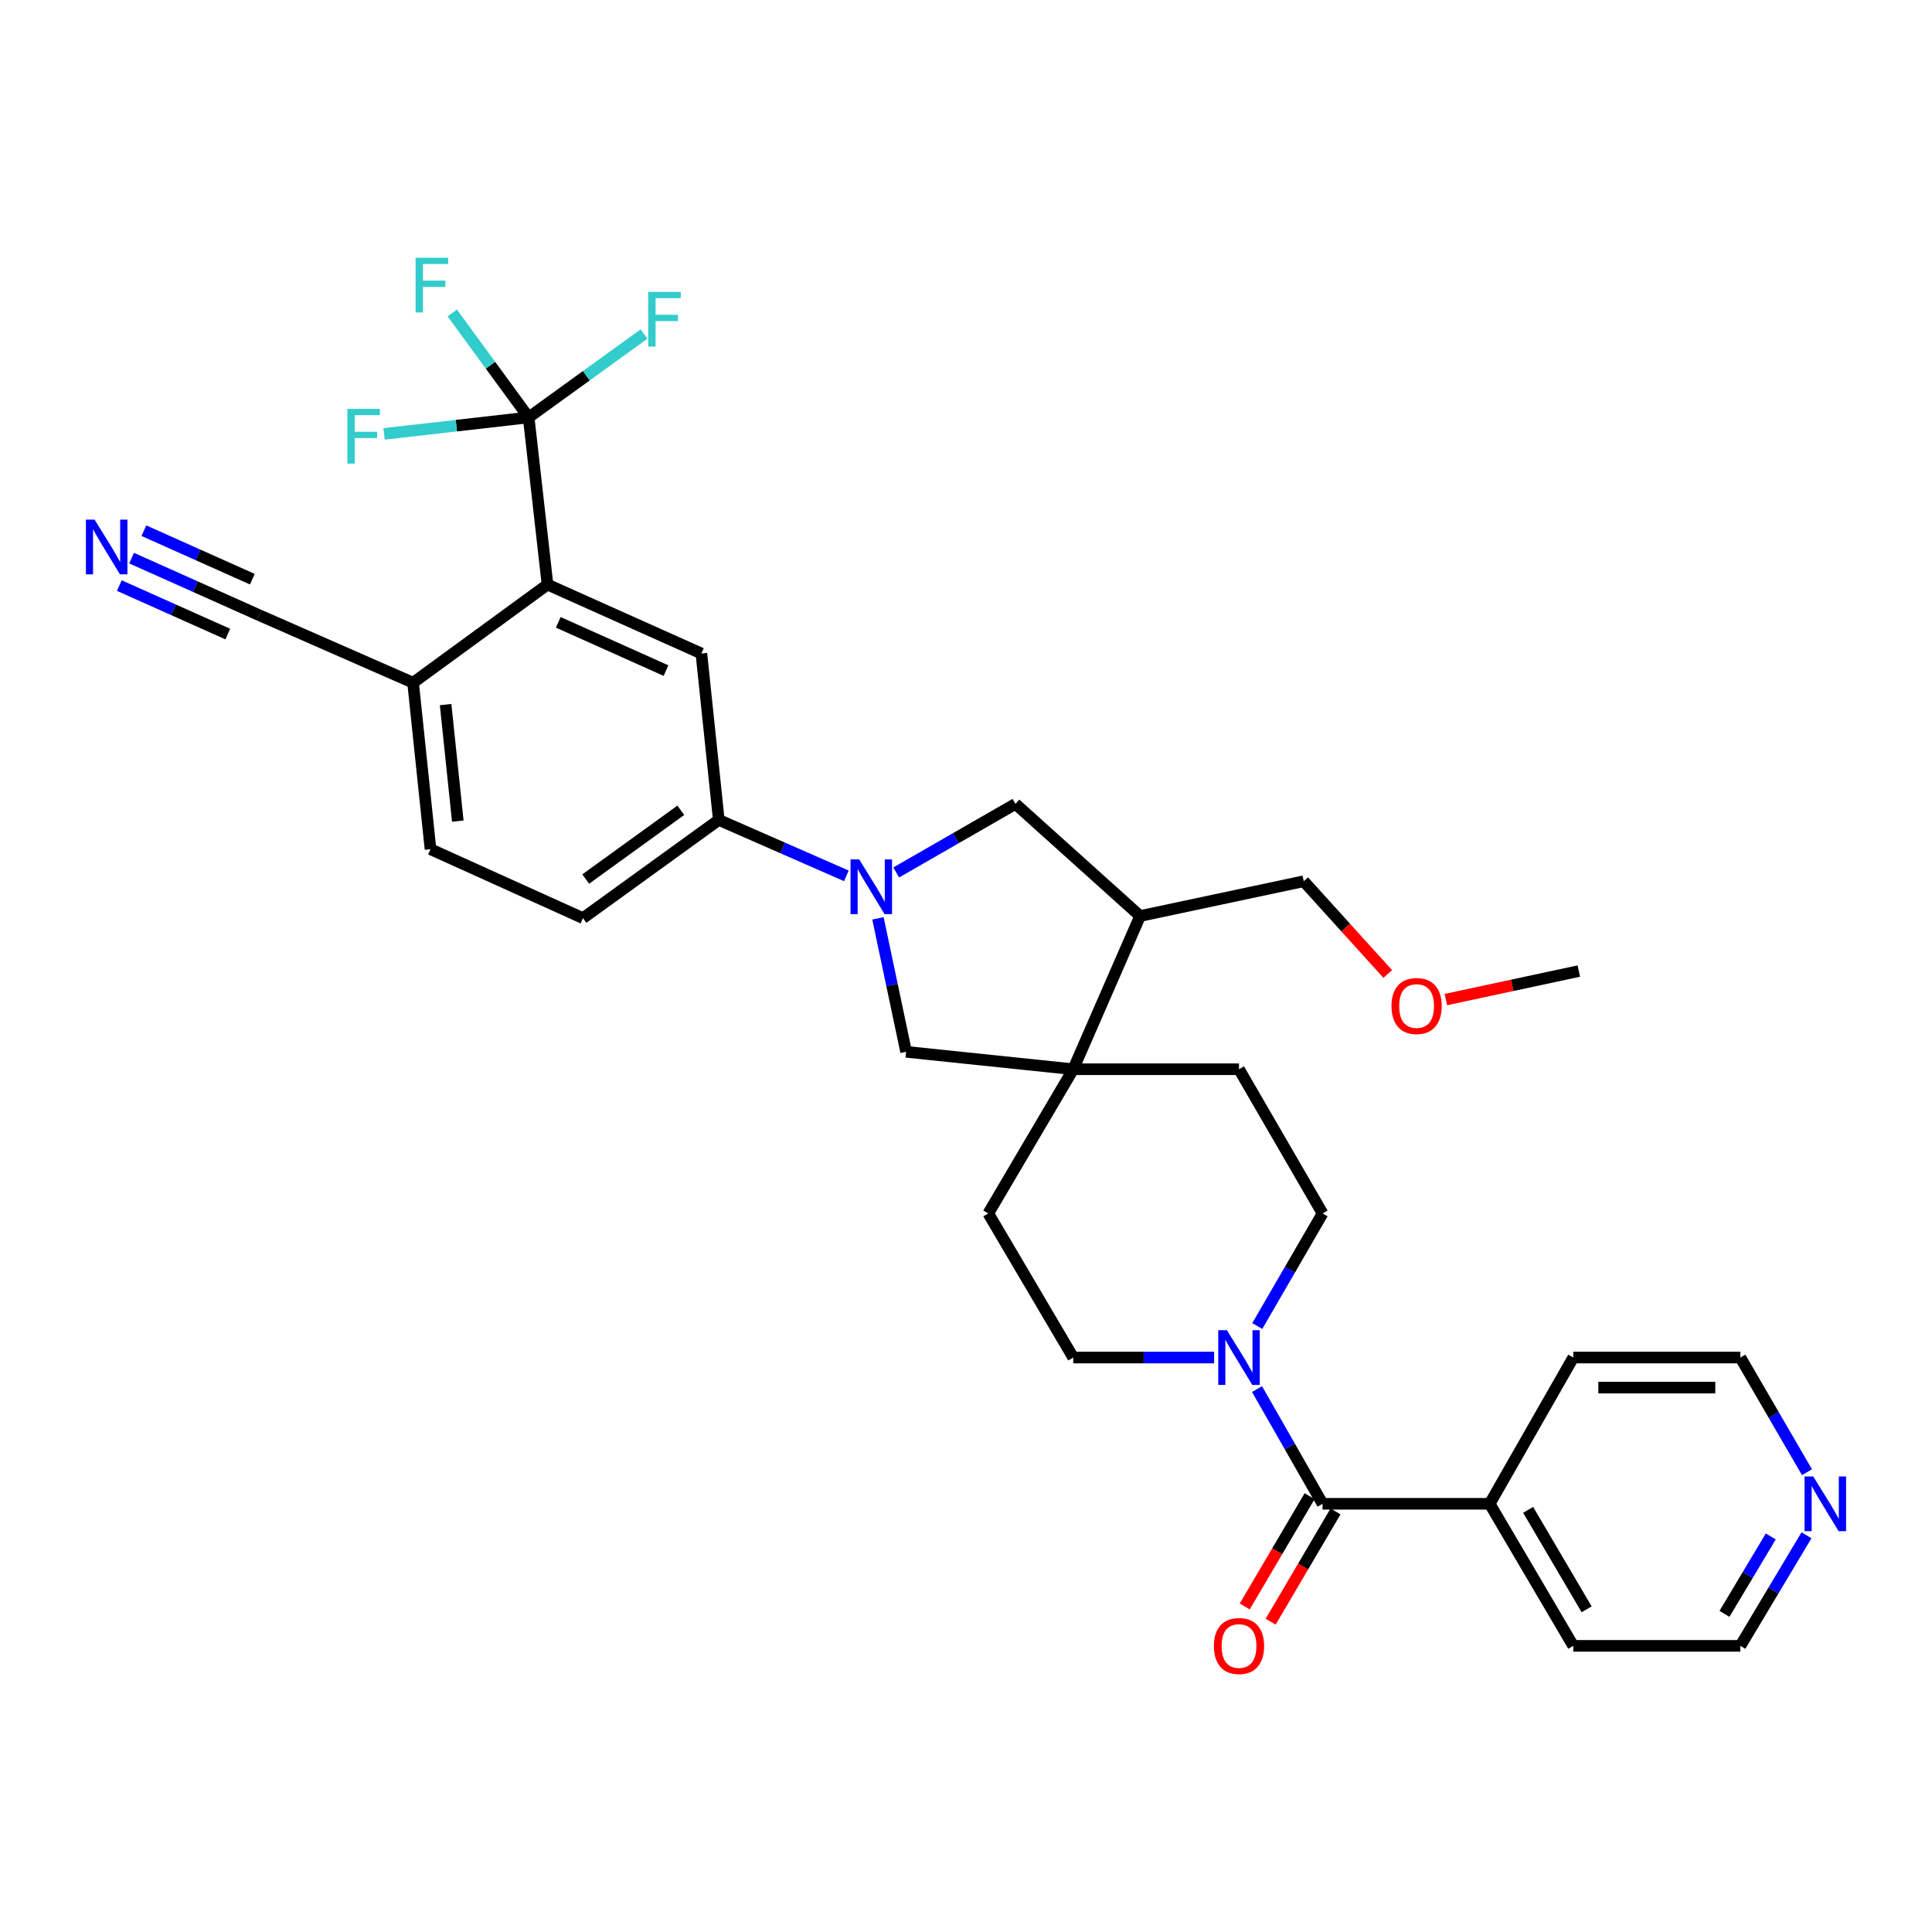 <?xml version='1.0' encoding='iso-8859-1'?>
<svg version='1.1' baseProfile='full'
              xmlns='http://www.w3.org/2000/svg'
                      xmlns:rdkit='http://www.rdkit.org/xml'
                      xmlns:xlink='http://www.w3.org/1999/xlink'
                  xml:space='preserve'
width='1000px' height='1000px' viewBox='0 0 1000 1000'>
<!-- END OF HEADER -->
<rect style='opacity:1.0;fill:#FFFFFF;stroke:none' width='1000' height='1000' x='0' y='0'> </rect>
<path class='bond-5' d='M 438.084,453.344 L 405.064,438.866' style='fill:none;fill-rule:evenodd;stroke:#0000FF;stroke-width:6px;stroke-linecap:butt;stroke-linejoin:miter;stroke-opacity:1' />
<path class='bond-5' d='M 405.064,438.866 L 372.044,424.389' style='fill:none;fill-rule:evenodd;stroke:#000000;stroke-width:6px;stroke-linecap:butt;stroke-linejoin:miter;stroke-opacity:1' />
<path class='bond-7' d='M 454.427,475.34 L 461.716,509.883' style='fill:none;fill-rule:evenodd;stroke:#0000FF;stroke-width:6px;stroke-linecap:butt;stroke-linejoin:miter;stroke-opacity:1' />
<path class='bond-7' d='M 461.716,509.883 L 469.005,544.426' style='fill:none;fill-rule:evenodd;stroke:#000000;stroke-width:6px;stroke-linecap:butt;stroke-linejoin:miter;stroke-opacity:1' />
<path class='bond-8' d='M 463.871,451.588 L 494.735,433.847' style='fill:none;fill-rule:evenodd;stroke:#0000FF;stroke-width:6px;stroke-linecap:butt;stroke-linejoin:miter;stroke-opacity:1' />
<path class='bond-8' d='M 494.735,433.847 L 525.6,416.106' style='fill:none;fill-rule:evenodd;stroke:#000000;stroke-width:6px;stroke-linecap:butt;stroke-linejoin:miter;stroke-opacity:1' />
<path class='bond-0' d='M 273.63,216.054 L 283.391,302.571' style='fill:none;fill-rule:evenodd;stroke:#000000;stroke-width:6px;stroke-linecap:butt;stroke-linejoin:miter;stroke-opacity:1' />
<path class='bond-22' d='M 273.63,216.054 L 303.489,194.474' style='fill:none;fill-rule:evenodd;stroke:#000000;stroke-width:6px;stroke-linecap:butt;stroke-linejoin:miter;stroke-opacity:1' />
<path class='bond-22' d='M 303.489,194.474 L 333.348,172.895' style='fill:none;fill-rule:evenodd;stroke:#33CCCC;stroke-width:6px;stroke-linecap:butt;stroke-linejoin:miter;stroke-opacity:1' />
<path class='bond-23' d='M 273.63,216.054 L 253.854,189.015' style='fill:none;fill-rule:evenodd;stroke:#000000;stroke-width:6px;stroke-linecap:butt;stroke-linejoin:miter;stroke-opacity:1' />
<path class='bond-23' d='M 253.854,189.015 L 234.078,161.975' style='fill:none;fill-rule:evenodd;stroke:#33CCCC;stroke-width:6px;stroke-linecap:butt;stroke-linejoin:miter;stroke-opacity:1' />
<path class='bond-24' d='M 273.63,216.054 L 236.209,220.323' style='fill:none;fill-rule:evenodd;stroke:#000000;stroke-width:6px;stroke-linecap:butt;stroke-linejoin:miter;stroke-opacity:1' />
<path class='bond-24' d='M 236.209,220.323 L 198.788,224.592' style='fill:none;fill-rule:evenodd;stroke:#33CCCC;stroke-width:6px;stroke-linecap:butt;stroke-linejoin:miter;stroke-opacity:1' />
<path class='bond-1' d='M 684.56,778.361 L 667.6,748.68' style='fill:none;fill-rule:evenodd;stroke:#000000;stroke-width:6px;stroke-linecap:butt;stroke-linejoin:miter;stroke-opacity:1' />
<path class='bond-1' d='M 667.6,748.68 L 650.641,718.999' style='fill:none;fill-rule:evenodd;stroke:#0000FF;stroke-width:6px;stroke-linecap:butt;stroke-linejoin:miter;stroke-opacity:1' />
<path class='bond-15' d='M 677.853,774.416 L 661.065,802.955' style='fill:none;fill-rule:evenodd;stroke:#000000;stroke-width:6px;stroke-linecap:butt;stroke-linejoin:miter;stroke-opacity:1' />
<path class='bond-15' d='M 661.065,802.955 L 644.277,831.494' style='fill:none;fill-rule:evenodd;stroke:#FF0000;stroke-width:6px;stroke-linecap:butt;stroke-linejoin:miter;stroke-opacity:1' />
<path class='bond-15' d='M 691.266,782.306 L 674.478,810.845' style='fill:none;fill-rule:evenodd;stroke:#000000;stroke-width:6px;stroke-linecap:butt;stroke-linejoin:miter;stroke-opacity:1' />
<path class='bond-15' d='M 674.478,810.845 L 657.69,839.385' style='fill:none;fill-rule:evenodd;stroke:#FF0000;stroke-width:6px;stroke-linecap:butt;stroke-linejoin:miter;stroke-opacity:1' />
<path class='bond-18' d='M 684.56,778.361 L 771.06,778.361' style='fill:none;fill-rule:evenodd;stroke:#000000;stroke-width:6px;stroke-linecap:butt;stroke-linejoin:miter;stroke-opacity:1' />
<path class='bond-2' d='M 628.42,702.659 L 591.963,702.659' style='fill:none;fill-rule:evenodd;stroke:#0000FF;stroke-width:6px;stroke-linecap:butt;stroke-linejoin:miter;stroke-opacity:1' />
<path class='bond-2' d='M 591.963,702.659 L 555.505,702.659' style='fill:none;fill-rule:evenodd;stroke:#000000;stroke-width:6px;stroke-linecap:butt;stroke-linejoin:miter;stroke-opacity:1' />
<path class='bond-33' d='M 650.766,686.343 L 667.663,657.204' style='fill:none;fill-rule:evenodd;stroke:#0000FF;stroke-width:6px;stroke-linecap:butt;stroke-linejoin:miter;stroke-opacity:1' />
<path class='bond-33' d='M 667.663,657.204 L 684.56,628.064' style='fill:none;fill-rule:evenodd;stroke:#000000;stroke-width:6px;stroke-linecap:butt;stroke-linejoin:miter;stroke-opacity:1' />
<path class='bond-3' d='M 283.391,302.571 L 363.035,338.252' style='fill:none;fill-rule:evenodd;stroke:#000000;stroke-width:6px;stroke-linecap:butt;stroke-linejoin:miter;stroke-opacity:1' />
<path class='bond-3' d='M 288.975,322.125 L 344.726,347.102' style='fill:none;fill-rule:evenodd;stroke:#000000;stroke-width:6px;stroke-linecap:butt;stroke-linejoin:miter;stroke-opacity:1' />
<path class='bond-34' d='M 283.391,302.571 L 213.81,353.382' style='fill:none;fill-rule:evenodd;stroke:#000000;stroke-width:6px;stroke-linecap:butt;stroke-linejoin:miter;stroke-opacity:1' />
<path class='bond-4' d='M 555.505,553.434 L 469.005,544.426' style='fill:none;fill-rule:evenodd;stroke:#000000;stroke-width:6px;stroke-linecap:butt;stroke-linejoin:miter;stroke-opacity:1' />
<path class='bond-16' d='M 555.505,553.434 L 641.305,553.434' style='fill:none;fill-rule:evenodd;stroke:#000000;stroke-width:6px;stroke-linecap:butt;stroke-linejoin:miter;stroke-opacity:1' />
<path class='bond-17' d='M 555.505,553.434 L 511.533,628.064' style='fill:none;fill-rule:evenodd;stroke:#000000;stroke-width:6px;stroke-linecap:butt;stroke-linejoin:miter;stroke-opacity:1' />
<path class='bond-32' d='M 555.505,553.434 L 590.114,474.128' style='fill:none;fill-rule:evenodd;stroke:#000000;stroke-width:6px;stroke-linecap:butt;stroke-linejoin:miter;stroke-opacity:1' />
<path class='bond-6' d='M 372.044,424.389 L 363.035,338.252' style='fill:none;fill-rule:evenodd;stroke:#000000;stroke-width:6px;stroke-linecap:butt;stroke-linejoin:miter;stroke-opacity:1' />
<path class='bond-19' d='M 372.044,424.389 L 301.746,475.226' style='fill:none;fill-rule:evenodd;stroke:#000000;stroke-width:6px;stroke-linecap:butt;stroke-linejoin:miter;stroke-opacity:1' />
<path class='bond-19' d='M 352.38,419.404 L 303.171,454.99' style='fill:none;fill-rule:evenodd;stroke:#000000;stroke-width:6px;stroke-linecap:butt;stroke-linejoin:miter;stroke-opacity:1' />
<path class='bond-9' d='M 525.6,416.106 L 590.114,474.128' style='fill:none;fill-rule:evenodd;stroke:#000000;stroke-width:6px;stroke-linecap:butt;stroke-linejoin:miter;stroke-opacity:1' />
<path class='bond-25' d='M 590.114,474.128 L 674.816,456.127' style='fill:none;fill-rule:evenodd;stroke:#000000;stroke-width:6px;stroke-linecap:butt;stroke-linejoin:miter;stroke-opacity:1' />
<path class='bond-10' d='M 68.116,288.887 L 101.137,303.653' style='fill:none;fill-rule:evenodd;stroke:#0000FF;stroke-width:6px;stroke-linecap:butt;stroke-linejoin:miter;stroke-opacity:1' />
<path class='bond-10' d='M 101.137,303.653 L 134.158,318.419' style='fill:none;fill-rule:evenodd;stroke:#000000;stroke-width:6px;stroke-linecap:butt;stroke-linejoin:miter;stroke-opacity:1' />
<path class='bond-10' d='M 61.763,303.094 L 89.831,315.645' style='fill:none;fill-rule:evenodd;stroke:#0000FF;stroke-width:6px;stroke-linecap:butt;stroke-linejoin:miter;stroke-opacity:1' />
<path class='bond-10' d='M 89.831,315.645 L 117.899,328.196' style='fill:none;fill-rule:evenodd;stroke:#000000;stroke-width:6px;stroke-linecap:butt;stroke-linejoin:miter;stroke-opacity:1' />
<path class='bond-10' d='M 74.468,274.681 L 102.536,287.232' style='fill:none;fill-rule:evenodd;stroke:#0000FF;stroke-width:6px;stroke-linecap:butt;stroke-linejoin:miter;stroke-opacity:1' />
<path class='bond-10' d='M 102.536,287.232 L 130.604,299.782' style='fill:none;fill-rule:evenodd;stroke:#000000;stroke-width:6px;stroke-linecap:butt;stroke-linejoin:miter;stroke-opacity:1' />
<path class='bond-11' d='M 134.158,318.419 L 213.81,353.382' style='fill:none;fill-rule:evenodd;stroke:#000000;stroke-width:6px;stroke-linecap:butt;stroke-linejoin:miter;stroke-opacity:1' />
<path class='bond-12' d='M 213.81,353.382 L 222.828,439.545' style='fill:none;fill-rule:evenodd;stroke:#000000;stroke-width:6px;stroke-linecap:butt;stroke-linejoin:miter;stroke-opacity:1' />
<path class='bond-12' d='M 230.641,364.686 L 236.953,425' style='fill:none;fill-rule:evenodd;stroke:#000000;stroke-width:6px;stroke-linecap:butt;stroke-linejoin:miter;stroke-opacity:1' />
<path class='bond-13' d='M 555.505,702.659 L 511.533,628.064' style='fill:none;fill-rule:evenodd;stroke:#000000;stroke-width:6px;stroke-linecap:butt;stroke-linejoin:miter;stroke-opacity:1' />
<path class='bond-14' d='M 684.56,628.064 L 641.305,553.434' style='fill:none;fill-rule:evenodd;stroke:#000000;stroke-width:6px;stroke-linecap:butt;stroke-linejoin:miter;stroke-opacity:1' />
<path class='bond-29' d='M 771.06,778.361 L 814.314,702.659' style='fill:none;fill-rule:evenodd;stroke:#000000;stroke-width:6px;stroke-linecap:butt;stroke-linejoin:miter;stroke-opacity:1' />
<path class='bond-30' d='M 771.06,778.361 L 814.314,851.892' style='fill:none;fill-rule:evenodd;stroke:#000000;stroke-width:6px;stroke-linecap:butt;stroke-linejoin:miter;stroke-opacity:1' />
<path class='bond-30' d='M 790.961,781.5 L 821.24,832.972' style='fill:none;fill-rule:evenodd;stroke:#000000;stroke-width:6px;stroke-linecap:butt;stroke-linejoin:miter;stroke-opacity:1' />
<path class='bond-21' d='M 301.746,475.226 L 222.828,439.545' style='fill:none;fill-rule:evenodd;stroke:#000000;stroke-width:6px;stroke-linecap:butt;stroke-linejoin:miter;stroke-opacity:1' />
<path class='bond-20' d='M 935.038,794.663 L 917.926,823.277' style='fill:none;fill-rule:evenodd;stroke:#0000FF;stroke-width:6px;stroke-linecap:butt;stroke-linejoin:miter;stroke-opacity:1' />
<path class='bond-20' d='M 917.926,823.277 L 900.814,851.892' style='fill:none;fill-rule:evenodd;stroke:#000000;stroke-width:6px;stroke-linecap:butt;stroke-linejoin:miter;stroke-opacity:1' />
<path class='bond-20' d='M 916.548,795.26 L 904.57,815.29' style='fill:none;fill-rule:evenodd;stroke:#0000FF;stroke-width:6px;stroke-linecap:butt;stroke-linejoin:miter;stroke-opacity:1' />
<path class='bond-20' d='M 904.57,815.29 L 892.591,835.321' style='fill:none;fill-rule:evenodd;stroke:#000000;stroke-width:6px;stroke-linecap:butt;stroke-linejoin:miter;stroke-opacity:1' />
<path class='bond-35' d='M 935.29,762.012 L 918.052,732.336' style='fill:none;fill-rule:evenodd;stroke:#0000FF;stroke-width:6px;stroke-linecap:butt;stroke-linejoin:miter;stroke-opacity:1' />
<path class='bond-35' d='M 918.052,732.336 L 900.814,702.659' style='fill:none;fill-rule:evenodd;stroke:#000000;stroke-width:6px;stroke-linecap:butt;stroke-linejoin:miter;stroke-opacity:1' />
<path class='bond-26' d='M 674.816,456.127 L 696.553,480.132' style='fill:none;fill-rule:evenodd;stroke:#000000;stroke-width:6px;stroke-linecap:butt;stroke-linejoin:miter;stroke-opacity:1' />
<path class='bond-26' d='M 696.553,480.132 L 718.289,504.137' style='fill:none;fill-rule:evenodd;stroke:#FF0000;stroke-width:6px;stroke-linecap:butt;stroke-linejoin:miter;stroke-opacity:1' />
<path class='bond-31' d='M 748.373,517.382 L 782.783,509.999' style='fill:none;fill-rule:evenodd;stroke:#FF0000;stroke-width:6px;stroke-linecap:butt;stroke-linejoin:miter;stroke-opacity:1' />
<path class='bond-31' d='M 782.783,509.999 L 817.193,502.615' style='fill:none;fill-rule:evenodd;stroke:#000000;stroke-width:6px;stroke-linecap:butt;stroke-linejoin:miter;stroke-opacity:1' />
<path class='bond-27' d='M 900.814,851.892 L 814.314,851.892' style='fill:none;fill-rule:evenodd;stroke:#000000;stroke-width:6px;stroke-linecap:butt;stroke-linejoin:miter;stroke-opacity:1' />
<path class='bond-28' d='M 900.814,702.659 L 814.314,702.659' style='fill:none;fill-rule:evenodd;stroke:#000000;stroke-width:6px;stroke-linecap:butt;stroke-linejoin:miter;stroke-opacity:1' />
<path class='bond-28' d='M 887.839,718.221 L 827.289,718.221' style='fill:none;fill-rule:evenodd;stroke:#000000;stroke-width:6px;stroke-linecap:butt;stroke-linejoin:miter;stroke-opacity:1' />
<path  class='atom-0' d='M 444.719 444.838
L 453.999 459.838
Q 454.919 461.318, 456.399 463.998
Q 457.879 466.678, 457.959 466.838
L 457.959 444.838
L 461.719 444.838
L 461.719 473.158
L 457.839 473.158
L 447.879 456.758
Q 446.719 454.838, 445.479 452.638
Q 444.279 450.438, 443.919 449.758
L 443.919 473.158
L 440.239 473.158
L 440.239 444.838
L 444.719 444.838
' fill='#0000FF'/>
<path  class='atom-3' d='M 635.045 688.499
L 644.325 703.499
Q 645.245 704.979, 646.725 707.659
Q 648.205 710.339, 648.285 710.499
L 648.285 688.499
L 652.045 688.499
L 652.045 716.819
L 648.165 716.819
L 638.205 700.419
Q 637.045 698.499, 635.805 696.299
Q 634.605 694.099, 634.245 693.419
L 634.245 716.819
L 630.565 716.819
L 630.565 688.499
L 635.045 688.499
' fill='#0000FF'/>
<path  class='atom-11' d='M 48.954 268.958
L 58.234 283.958
Q 59.154 285.438, 60.634 288.118
Q 62.114 290.798, 62.194 290.958
L 62.194 268.958
L 65.954 268.958
L 65.954 297.278
L 62.074 297.278
L 52.114 280.878
Q 50.954 278.958, 49.714 276.758
Q 48.514 274.558, 48.154 273.878
L 48.154 297.278
L 44.474 297.278
L 44.474 268.958
L 48.954 268.958
' fill='#0000FF'/>
<path  class='atom-16' d='M 628.305 851.972
Q 628.305 845.172, 631.665 841.372
Q 635.025 837.572, 641.305 837.572
Q 647.585 837.572, 650.945 841.372
Q 654.305 845.172, 654.305 851.972
Q 654.305 858.852, 650.905 862.772
Q 647.505 866.652, 641.305 866.652
Q 635.065 866.652, 631.665 862.772
Q 628.305 858.892, 628.305 851.972
M 641.305 863.452
Q 645.625 863.452, 647.945 860.572
Q 650.305 857.652, 650.305 851.972
Q 650.305 846.412, 647.945 843.612
Q 645.625 840.772, 641.305 840.772
Q 636.985 840.772, 634.625 843.572
Q 632.305 846.372, 632.305 851.972
Q 632.305 857.692, 634.625 860.572
Q 636.985 863.452, 641.305 863.452
' fill='#FF0000'/>
<path  class='atom-21' d='M 938.526 764.201
L 947.806 779.201
Q 948.726 780.681, 950.206 783.361
Q 951.686 786.041, 951.766 786.201
L 951.766 764.201
L 955.526 764.201
L 955.526 792.521
L 951.646 792.521
L 941.686 776.121
Q 940.526 774.201, 939.286 772.001
Q 938.086 769.801, 937.726 769.121
L 937.726 792.521
L 934.046 792.521
L 934.046 764.201
L 938.526 764.201
' fill='#0000FF'/>
<path  class='atom-23' d='M 335.517 151.083
L 352.357 151.083
L 352.357 154.323
L 339.317 154.323
L 339.317 162.923
L 350.917 162.923
L 350.917 166.203
L 339.317 166.203
L 339.317 179.403
L 335.517 179.403
L 335.517 151.083
' fill='#33CCCC'/>
<path  class='atom-24' d='M 215.117 133.402
L 231.957 133.402
L 231.957 136.642
L 218.917 136.642
L 218.917 145.242
L 230.517 145.242
L 230.517 148.522
L 218.917 148.522
L 218.917 161.722
L 215.117 161.722
L 215.117 133.402
' fill='#33CCCC'/>
<path  class='atom-25' d='M 179.799 211.637
L 196.639 211.637
L 196.639 214.877
L 183.599 214.877
L 183.599 223.477
L 195.199 223.477
L 195.199 226.757
L 183.599 226.757
L 183.599 239.957
L 179.799 239.957
L 179.799 211.637
' fill='#33CCCC'/>
<path  class='atom-27' d='M 720.226 520.713
Q 720.226 513.913, 723.586 510.113
Q 726.946 506.313, 733.226 506.313
Q 739.506 506.313, 742.866 510.113
Q 746.226 513.913, 746.226 520.713
Q 746.226 527.593, 742.826 531.513
Q 739.426 535.393, 733.226 535.393
Q 726.986 535.393, 723.586 531.513
Q 720.226 527.633, 720.226 520.713
M 733.226 532.193
Q 737.546 532.193, 739.866 529.313
Q 742.226 526.393, 742.226 520.713
Q 742.226 515.153, 739.866 512.353
Q 737.546 509.513, 733.226 509.513
Q 728.906 509.513, 726.546 512.313
Q 724.226 515.113, 724.226 520.713
Q 724.226 526.433, 726.546 529.313
Q 728.906 532.193, 733.226 532.193
' fill='#FF0000'/>
</svg>
